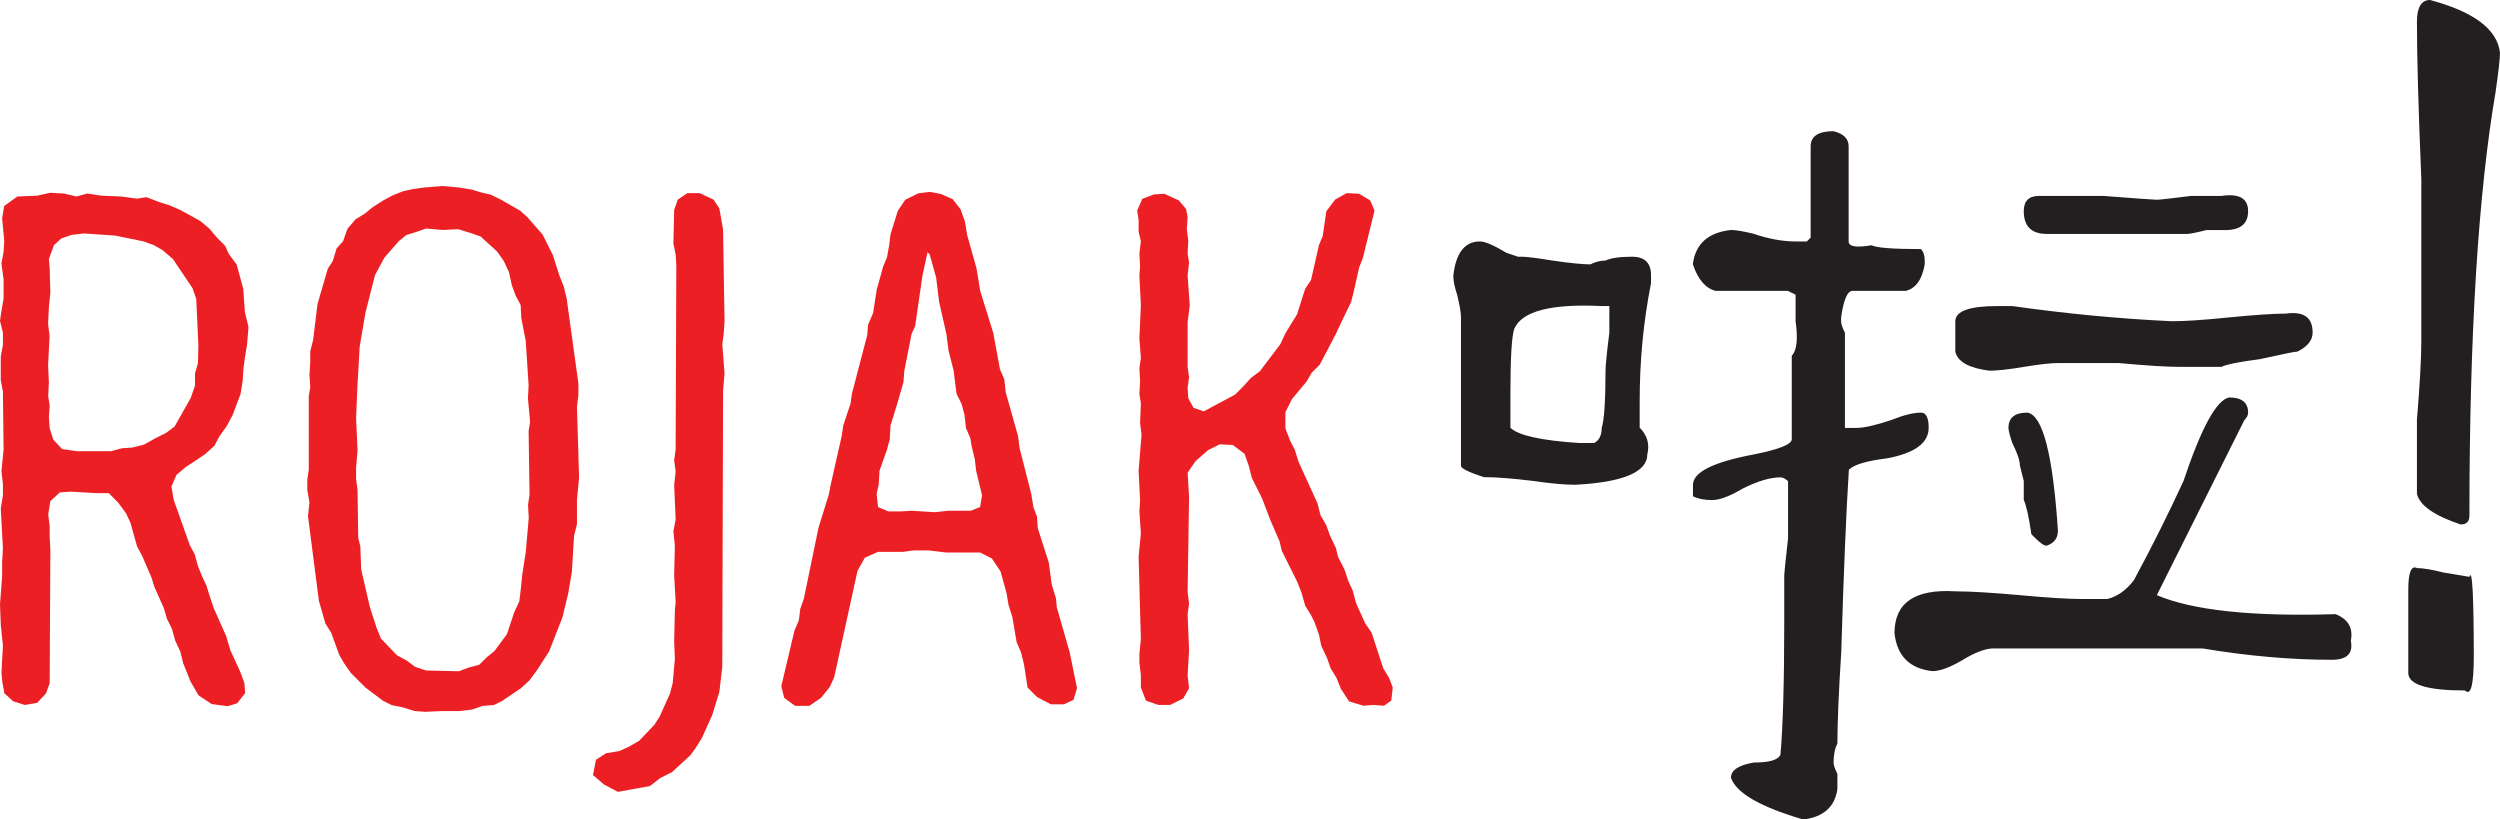 <svg xmlns="http://www.w3.org/2000/svg" version="1.1" id="Layer_1" x="0" y="0" viewBox="0 0 222.42 72.9" xml:space="preserve"><style>.st0{fill:#231f20}.st1{fill:#ec2024}</style><path class="st0" d="M180.73 47.53l.34.34c.45.45.79.68 1.01.68.68-.22 1.01-.68 1.01-1.35-.45-6.77-1.35-10.26-2.71-10.49-1.13 0-1.69.45-1.69 1.35 0 .23.11.68.34 1.35.45.9.68 1.58.68 2.03l.34 1.35v1.69c.22.46.45 1.48.68 3.05zM177.01 32.98c.68 0 1.69-.11 3.05-.34 1.35-.22 2.37-.34 3.04-.34h5.41c2.48.23 4.28.34 5.41.34h3.72c.45-.22 1.58-.45 3.38-.68 2.03-.45 3.16-.68 3.38-.68.9-.45 1.35-1.01 1.35-1.69 0-1.35-.79-1.91-2.37-1.69-1.13 0-2.82.12-5.07.34-2.26.23-3.95.34-5.07.34-4.74-.22-9.47-.68-14.21-1.35h-1.35c-2.48 0-3.72.46-3.72 1.35v2.71c.22.91 1.24 1.47 3.05 1.69zM182.08 20.81h12.52c.22 0 .79-.11 1.69-.34h1.69c1.35 0 2.03-.56 2.03-1.69s-.79-1.58-2.37-1.35h-2.7c-1.81.23-2.82.34-3.05.34-.23 0-1.81-.11-4.74-.34h-5.75c-.9 0-1.35.46-1.35 1.35 0 1.35.68 2.03 2.03 2.03z"/><path class="st0" d="M207.79 54.64c-7.44.23-12.74-.34-15.9-1.69l7.78-15.56c.22-.22.34-.45.34-.68 0-.9-.57-1.35-1.69-1.35-1.13.23-2.48 2.71-4.06 7.44-1.35 2.93-2.82 5.87-4.4 8.8-.68.9-1.47 1.47-2.37 1.69h-2.37c-1.13 0-2.93-.11-5.41-.34-2.48-.22-4.4-.34-5.75-.34-3.61-.22-5.41 1.02-5.41 3.72.22 2.03 1.35 3.16 3.38 3.38.68 0 1.58-.34 2.71-1.01 1.13-.68 2.03-1.01 2.71-1.01h18.61c4.06.68 7.89 1.01 11.5 1.01 1.35 0 1.91-.56 1.69-1.69.22-1.13-.23-1.92-1.36-2.37zM171.59 38.06c0-.9-.23-1.35-.68-1.35-.68 0-1.58.23-2.71.68-1.35.45-2.37.68-3.05.68h-1.01V29.6c-.23-.45-.34-.79-.34-1.01v-.34c.22-1.58.56-2.37 1.01-2.37h4.74c.9-.22 1.46-1.02 1.69-2.37v-.34c0-.45-.12-.79-.34-1.01-2.48 0-3.95-.11-4.4-.34-1.35.23-2.03.12-2.03-.34v-8.46c0-.68-.46-1.13-1.35-1.35-1.35 0-2.03.46-2.03 1.35v8.12l-.34.34h-1.01c-1.13 0-2.37-.22-3.72-.68-.9-.22-1.58-.34-2.03-.34-2.03.23-3.16 1.24-3.38 3.05.45 1.35 1.13 2.15 2.03 2.37h6.43l.68.34v2.37c.22 1.58.11 2.6-.34 3.05v7.44c0 .45-1.13.9-3.38 1.35-3.61.68-5.41 1.58-5.41 2.71v1.01c.45.23 1.01.34 1.69.34.68 0 1.58-.34 2.71-1.01 1.35-.68 2.48-1.01 3.38-1.01.22 0 .45.12.68.34v5.07c-.23 2.03-.34 3.16-.34 3.38v4.06c0 5.41-.12 9.36-.34 11.84-.23.46-1.01.68-2.37.68-1.35.23-2.03.68-2.03 1.35.45 1.35 2.59 2.59 6.43 3.72 1.8-.22 2.82-1.13 3.04-2.71v-1.35c-.23-.45-.34-.79-.34-1.01 0-.68.11-1.24.34-1.69 0-1.8.11-4.51.34-8.12.22-7.21.45-12.63.68-16.24.45-.45 1.58-.79 3.38-1.01 2.48-.46 3.72-1.37 3.72-2.72zM145.21 22.84c-1.13 0-1.92.12-2.37.34-.45 0-.9.12-1.35.34-.68 0-1.81-.11-3.38-.34-1.35-.22-2.26-.34-2.71-.34h-.34l-1.02-.34c-1.13-.68-1.92-1.02-2.37-1.02-1.35 0-2.15 1.02-2.37 3.05 0 .45.11 1.01.34 1.69.22.9.34 1.58.34 2.03v13.19c0 .23.68.57 2.03 1.01 1.13 0 2.59.12 4.4.34 1.58.23 2.82.34 3.72.34 4.28-.22 6.43-1.13 6.43-2.71.22-.9 0-1.69-.68-2.37v-2.37c0-3.61.34-7.1 1.01-10.49v-.68c.01-1.11-.56-1.67-1.68-1.67zm-2.03 6.76c-.23 1.81-.34 2.93-.34 3.38 0 2.71-.12 4.4-.34 5.08 0 .68-.23 1.13-.68 1.35h-1.35c-3.38-.22-5.41-.68-6.09-1.35v-3.05c0-3.16.11-5.07.34-5.75.68-1.58 3.27-2.25 7.78-2.03h.68v2.37z"/><path class="st1" d="M21.64 25.69l-.58-2.14-.71-.97-.32-.71-.71-.71-.71-.84-.78-.65-1.75-.97-1.04-.45-.84-.26-1.17-.45-.84.13-1.43-.19-1.69-.07-1.3-.19-.97.26-1.1-.26-1.23-.07-1.17.26-1.75.07-1.17.84-.19 1.1.19 2.01-.06.97-.19 1.04.19 1.43v1.69l-.19 1.1-.13.89.26 1.04v1.1l-.19 1.04v2.08l.19 1.04.06 5.13-.19 1.95.13 1.1v1.04l-.19 1.17.19 3.57-.07 1.23v1.23L0 53.76l.07 1.82.19 1.88-.13 2.34.07.84.19 1.04.78.71 1.04.33 1.1-.19.78-.84.33-.91.06-11.89-.06-1.1v-.99l-.13-1.04.19-1.17.84-.78.97-.07 2.21.13h1.17l.84.84.71.97.39.84.58 2.08.45.84.84 1.95.26.84.84 1.88.26.91.45.91.3 1.07.45.97.26 1.04.65 1.62.71 1.23 1.17.78 1.43.19.84-.26.71-.91-.07-.91-.39-1.04-.84-1.82-.39-1.3-1.1-2.47-.39-1.17-.26-.84-.45-.97-.33-.84-.26-.97-.45-.84-1.43-4.03-.2-1.17.45-1.04.84-.71.91-.59.84-.58.78-.71.45-.84.65-.91.52-.97.71-1.88.19-1.17.07-1.1.13-.97.19-1.17.13-1.56-.32-1.3-.15-2.1zm-4.03 6.62l-.26.91v1.1l-.39 1.1-1.43 2.53-.78.58-.91.45-1.04.58-1.04.26-.91.06-.97.26H6.82l-1.3-.19-.78-.84-.32-1.01-.07-.97.07-1.04-.13-.84.06-1.25-.07-1.49.13-2.6-.13-1.1.07-1.49.13-1.3-.06-2.14-.07-.84.45-1.23.65-.59.91-.32 1.1-.13 2.79.19 2.53.52.91.33.78.45.91.78 1.75 2.6.33.97.19 4.16-.04 1.54zM51.46 35.17v-1.04l-1.04-7.54-.26-1.1-.39-.97-.58-1.82-.91-1.82-1.36-1.56-.65-.58-1.69-.97-.91-.45-.84-.19-.84-.26-1.17-.19-1.49-.13-1.56.13-.97.13-.91.19-.97.39-.84.45-.91.58-.71.58-.84.52-.71.84-.39 1.1-.58.65-.33 1.1-.45.71-.91 3.12-.39 3.18-.26 1.04v.97l-.07 1.1.07 1.1-.13.84v6.5l-.13.91v.91l.19 1.1-.13 1.23.97 7.54.58 2.01.52.84.71 1.95.45.78.59.84 1.3 1.3 1.56 1.17.78.39.97.19 1.04.33.97.07 1.49-.07h1.56l1.1-.13.97-.33.97-.07.78-.39 1.62-1.1.78-.71.71-.97 1.04-1.62 1.17-2.99.52-2.14.33-1.95.19-3.18.26-1.04V44.5l.19-2.01-.19-6.3.13-1.02zm-4.35 8.84l-.13.91.06 1.17-.26 2.99-.32 2.08-.13 1.3-.13 1.04-.45.97-.65 1.95-1.1 1.49-.71.58-.65.65-.97.26-.84.32-2.92-.07-.97-.32-.78-.58-.84-.45-1.43-1.49-.39-.97-.59-1.82-.78-3.38-.07-2.01-.19-.78-.06-4.22-.13-1.04v-.97l.13-1.56-.13-2.86.13-3.12.06-.97.13-2.27.52-3.05.84-3.31.84-1.56 1.3-1.49.65-.52.84-.26.91-.32 1.49.13 1.36-.07 1.1.33.91.32 1.49 1.36.58.84.45.97.26 1.17.33.91.45.84.06 1.17.39 2.01.26 3.96-.06 1.17.19 2.08-.13.84.08 5.65zM64.46 28.61l-.13-8.19-.33-1.88-.52-.78-1.23-.58h-1.1l-.85.58-.32.91-.07 2.99.2.97.06.98-.06 16.37-.13.98.13.97-.13 1.23.13 3.06-.2 1.04.13 1.3-.06 2.66.13 2.34-.07.78-.06 2.73.06 1.56-.19 2.14-.26.98-.91 2.01-.46.72-1.36 1.43-.91.52-.85.39-1.17.19-.91.58-.26 1.37.98.84 1.23.65 2.86-.52.91-.71 1.04-.52 1.63-1.5.52-.71.52-.84.91-2.02.64-2.08.26-2.21.07-24.56.13-1.56-.2-2.6.13-.97zM94.02 54.02l-.07-.78-.38-1.24-.26-1.95-.98-3.05-.07-1.04-.32-.84-.19-1.17-1.04-4.09-.13-1.04-1.1-3.9-.13-1.17-.39-.91-.58-3.18-1.17-3.77-.33-2.01-.84-2.99-.19-1.17-.39-1.1-.71-.91-1.04-.45-.97-.19-1.04.13-1.17.58-.65.97-.65 2.08-.13 1.04-.19 1.04-.33.78-.58 2.08-.32 2.08-.45 1.04-.07.91L75.8 35l-.13.91-.65 1.95-.13.91-.97 4.29-.19.97-.91 2.92-1.3 6.3-.32.91-.13 1.04-.39.91-1.17 4.94.26 1.04.97.71H72l1.04-.71.78-.97.39-.84 2.08-9.49.65-1.17 1.17-.52h2.21l.97-.13h1.36l1.56.19h2.99l1.04.52.78 1.17.52 1.88.19 1.1.33 1.04.39 2.27.39.91.26 1.04.32 2.08.84.84 1.23.65h1.17l.84-.39.32-1.04-.65-3.18-1.15-4.03zm-6.82-8.91l-.84.33h-2.01l-1.17.13-2.08-.13-.97.06h-1.1l-.91-.39-.13-1.17.19-.84.07-1.23.65-1.82.26-.97.07-1.23.58-1.88.26-.91.31-1.06.07-.97.65-3.31.32-.72.65-4.48.45-2.08.19.19.58 2.08.26 2.14.65 2.86.19 1.49.45 1.75.26 2.08.45.91.26.97.13 1.17.39.91.13.78.26 1.04.13 1.1.52 2.14-.17 1.06zM123.07 59.47l-1.04-3.18-.58-.85-.79-1.75-.32-1.17-.39-.84-.32-.98-.59-1.17-.19-.78-.52-1.1-.33-.91-.52-.91-.26-1.04-1.69-3.7-.32-1.04-.46-.91-.39-1.04v-1.43l.59-1.17 1.3-1.56.45-.78.72-.72 1.43-2.73.45-.97.91-1.88.26-1.04.45-2.02.33-.84 1.04-4.23-.39-.9-.98-.59-1.1-.06-1.04.58-.78 1.04-.32 2.21-.33.78-.71 3.12-.52.78-.72 2.27-1.04 1.69-.45.97-1.82 2.41-.78.58-.78.85-.65.65-2.79 1.49-.91-.32-.46-.85-.06-.91.13-.97-.13-.91v-3.96l.19-1.5-.19-2.66.13-1.17-.13-.78.06-1.17-.13-.98.07-1.1-.13-.72-.65-.77-1.3-.59-.91.06-1.04.39-.46 1.04.13.85v1.04l.2.84-.13 1.11.06 1.17-.06.78.13 2.66-.13 2.93.13 1.75-.13.91.06 1.1-.06 1.17.13.85-.07 1.75.13 1.04-.26 3.19.13 2.66-.06.97.13 1.95-.2 2.08.2 7.34-.13 1.3v.78l.13 1.11v1.1l.45 1.17 1.11.39h1.04l1.17-.58.52-.91-.13-1.11.13-2.27-.13-3.19.13-.97-.13-1.04.13-8.45-.13-2.14.71-1.04 1.11-.97 1.04-.52 1.16.06 1.04.78.39 1.11.26 1.03.91 1.82.72 1.89.84 1.95.2.84 1.36 2.73.39.98.33 1.17.52.84.32.65.39 1.1.2.98.52 1.1.32.91.52.85.39.97.72 1.11 1.29.39.85-.07.97.07.65-.46.13-1.17-.32-.84z"/><path class="st0" d="M216.2 0c-.78 0-1.17.65-1.17 1.94 0 3.11.13 7.78.39 14v14.39c0 1.55-.13 3.89-.39 7v6.61c.26 1.04 1.55 1.94 3.89 2.72.52 0 .78-.26.78-.78 0-16.07.78-28.64 2.33-37.71.26-1.81.39-2.98.39-3.5-.26-2.08-2.34-3.63-6.22-4.67zM219.7 51.32l-2.33-.39c-1.04-.26-1.82-.39-2.33-.39-.52-.26-.78.39-.78 1.94v7.39c0 1.04 1.68 1.56 5.05 1.56.52.52.78-.52.78-3.11-.01-5.44-.14-7.78-.39-7z"/></svg>